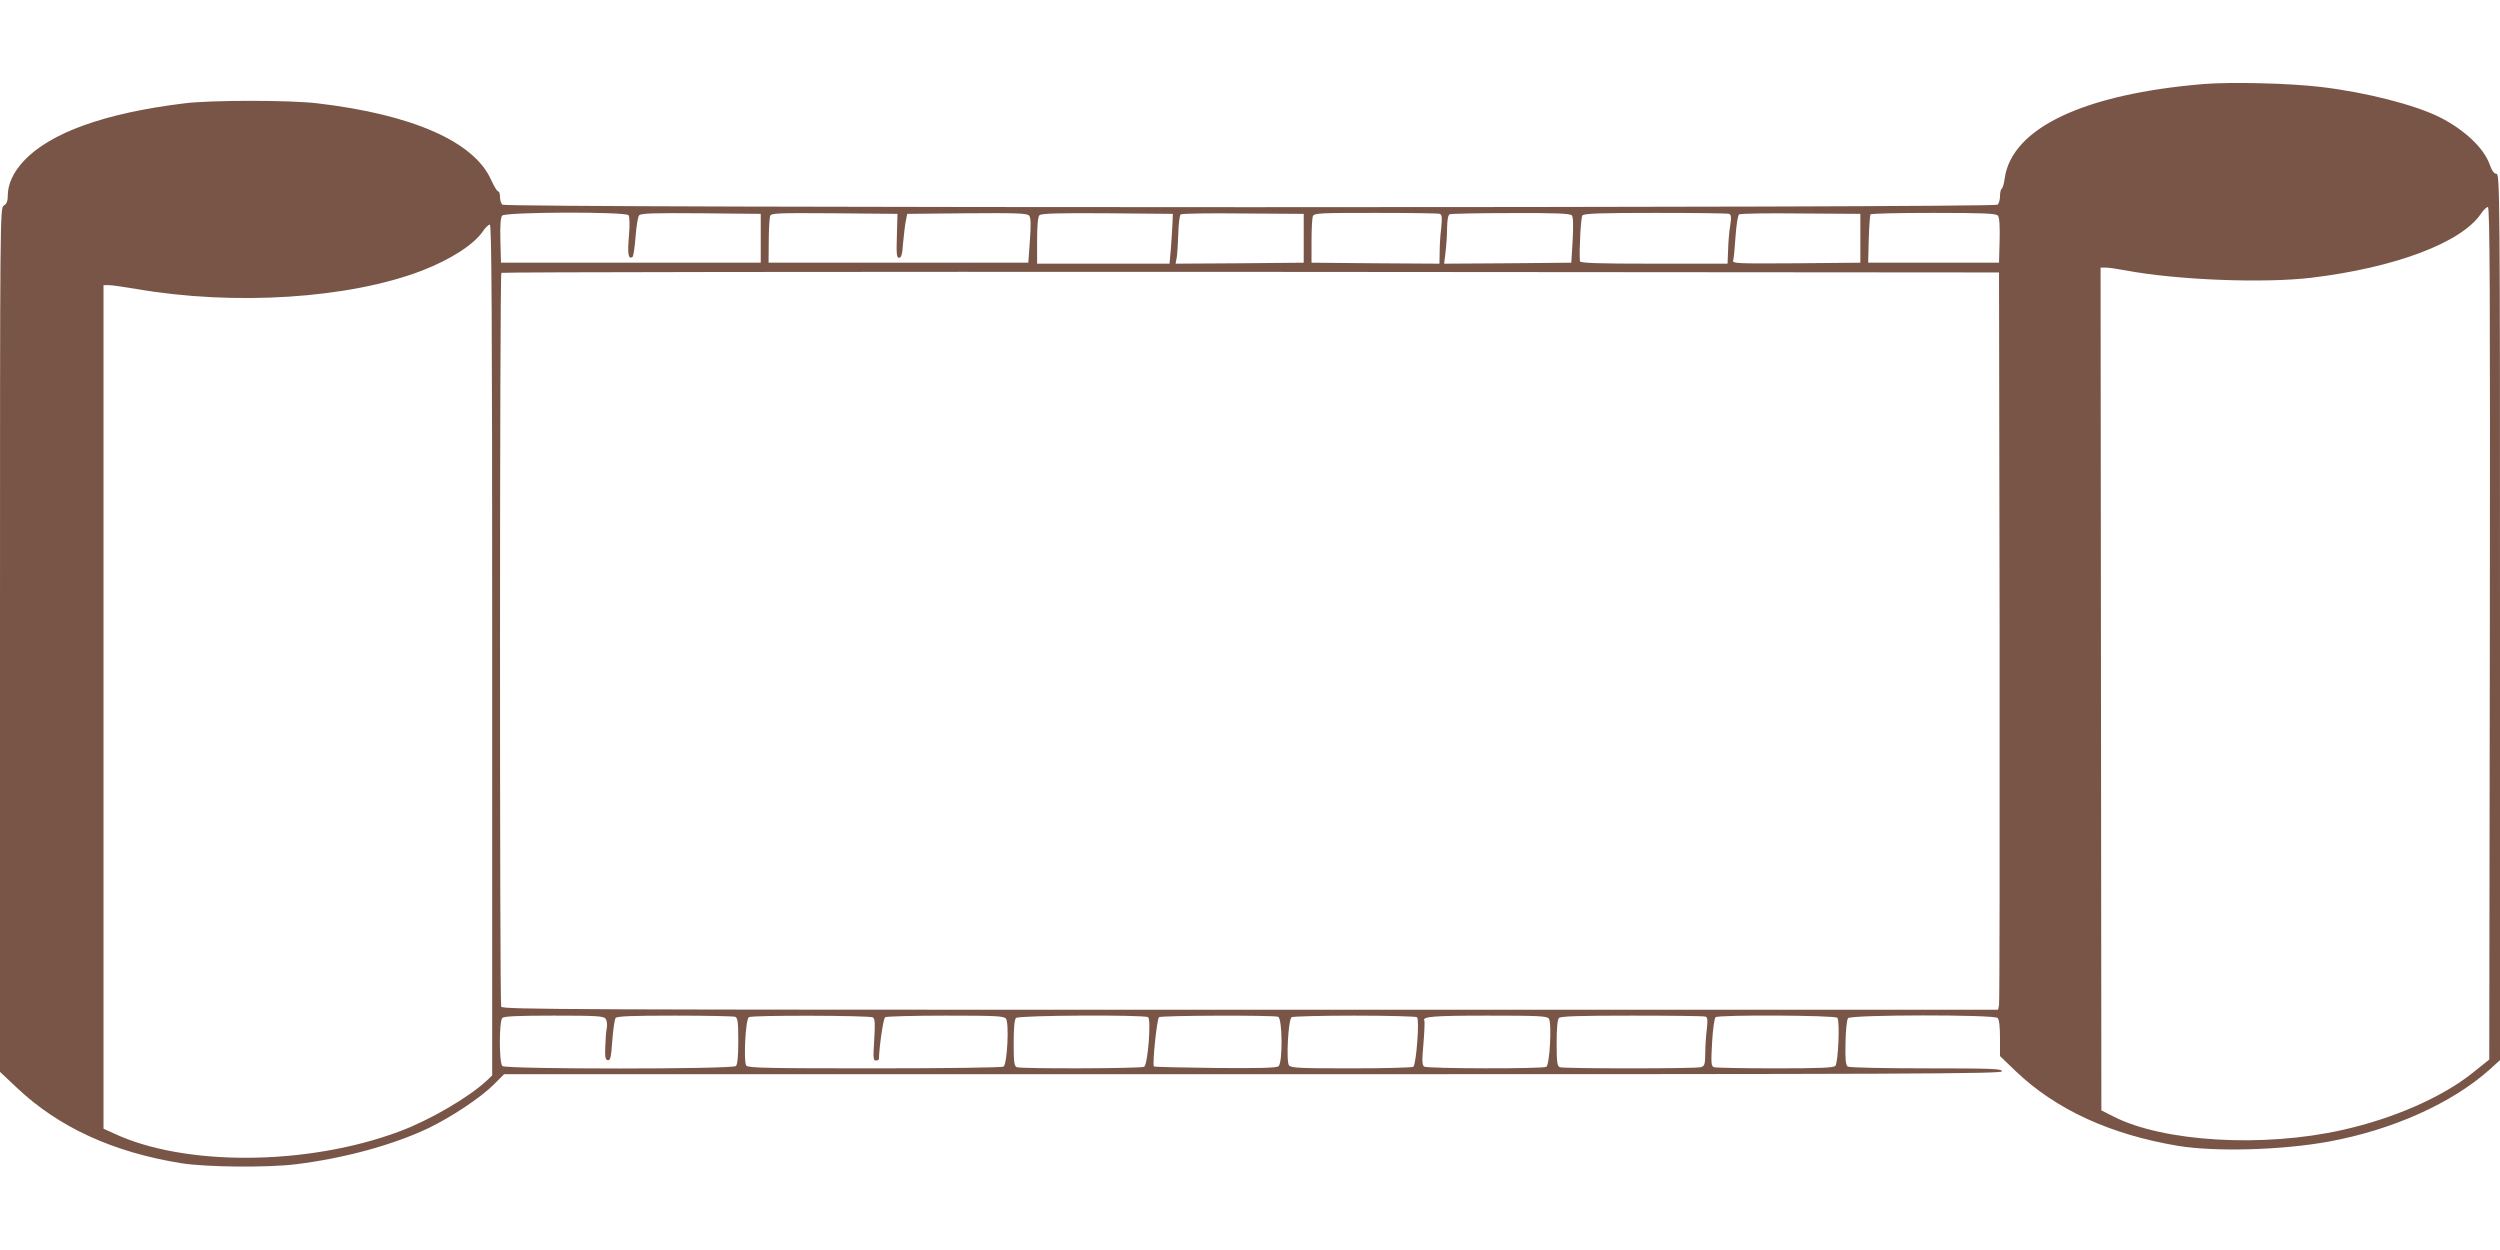 <?xml version="1.0" standalone="no"?>
<!DOCTYPE svg PUBLIC "-//W3C//DTD SVG 20010904//EN"
 "http://www.w3.org/TR/2001/REC-SVG-20010904/DTD/svg10.dtd">
<svg version="1.0" xmlns="http://www.w3.org/2000/svg"
 width="1280pt" height="640pt" viewBox="0 0 1280 640"
 preserveAspectRatio="xMidYMid meet">
<g transform="translate(0,640) scale(0.1,-0.1)"
fill="#795548" stroke="none">
<path d="M11285 5970 c-615 -51 -984 -225 -1021 -483 -3 -26 -10 -50 -15 -53
-5 -3 -9 -20 -9 -38 0 -17 -5 -37 -12 -44 -17 -17 -7639 -17 -7656 0 -7 7 -12
25 -12 40 0 15 -4 28 -9 28 -6 0 -22 27 -37 60 -87 195 -403 334 -889 391
-139 17 -547 17 -680 0 -410 -50 -690 -151 -825 -297 -52 -56 -79 -116 -80
-171 0 -32 -5 -46 -20 -55 -20 -13 -20 -24 -20 -2224 l0 -2212 85 -80 c215
-204 495 -332 845 -388 128 -20 439 -23 585 -5 250 31 498 99 681 186 117 57
265 155 332 222 l53 53 3835 0 c3401 0 3834 2 3834 15 0 13 -50 15 -387 15
-214 0 -394 4 -402 9 -11 7 -14 34 -12 122 1 63 7 119 13 126 15 18 748 19
766 1 8 -8 12 -46 12 -104 l0 -91 80 -77 c206 -197 485 -325 833 -383 190 -31
529 -22 770 22 328 60 632 197 825 370 l52 47 0 2269 c0 2162 -1 2269 -18
2269 -12 0 -23 15 -35 48 -29 83 -127 176 -252 240 -128 65 -383 130 -614 157
-160 19 -454 26 -596 15z m1463 -2812 l-3 -2183 -85 -68 c-155 -124 -402 -233
-665 -292 -406 -92 -918 -62 -1173 68 l-63 32 -2 2158 -2 2157 26 0 c15 0 62
-7 105 -15 262 -49 705 -66 949 -37 429 52 766 179 867 327 12 19 29 35 36 35
10 0 12 -440 10 -2182z m-9530 2140 c6 -9 7 -47 2 -108 -8 -90 -3 -119 18
-106 5 3 12 49 16 103 4 53 12 103 18 110 8 11 72 13 317 11 l306 -3 0 -125 0
-125 -665 0 -665 0 -3 114 c-2 75 1 118 9 127 16 19 631 21 647 2z m1374 -105
c-3 -95 -1 -113 11 -113 12 0 17 18 21 78 4 42 10 93 14 112 l7 35 306 3 c255
2 308 0 318 -12 9 -10 10 -45 4 -128 l-8 -113 -665 0 -665 0 1 111 c0 61 4
118 7 128 6 15 36 16 329 14 l323 -3 -3 -112z m1411 62 c-1 -27 -5 -85 -8
-127 l-7 -78 -339 0 -339 0 0 118 c0 79 4 122 12 130 9 9 95 12 348 10 l335
-3 -2 -50z m672 -75 l0 -125 -328 -3 -328 -2 6 32 c3 18 6 74 8 123 1 50 7 93
12 97 6 5 150 7 320 5 l310 -2 0 -125z m697 125 c11 -4 12 -20 7 -73 -5 -37
-8 -93 -8 -125 l-1 -57 -327 2 -328 3 0 110 c0 61 3 118 7 128 7 16 32 17 322
17 173 0 321 -2 328 -5z m676 -8 c7 -8 8 -52 4 -127 l-7 -115 -326 -3 -325 -2
7 57 c4 32 8 88 8 125 1 43 5 68 14 71 6 3 148 6 313 6 230 1 304 -2 312 -12z
m805 8 c11 -5 12 -17 6 -57 -5 -28 -10 -84 -11 -125 l-3 -73 -377 0 c-295 0
-378 3 -379 13 -4 60 5 225 13 234 8 10 95 13 373 13 200 0 370 -2 378 -5z
m672 -125 l0 -125 -328 -3 c-310 -2 -328 -1 -323 15 3 10 8 65 12 123 4 58 12
108 18 112 6 5 148 7 316 5 l305 -2 0 -125z m704 116 c8 -9 11 -52 9 -127 l-3
-114 -335 0 -335 0 3 120 c2 66 6 123 9 127 2 5 147 8 322 8 260 0 321 -3 330
-14z m-7709 -2224 l0 -2178 -27 -26 c-92 -86 -292 -203 -448 -261 -471 -176
-1101 -180 -1462 -10 l-53 24 0 2160 0 2159 28 0 c15 0 77 -9 137 -19 505 -88
1093 -50 1467 94 146 57 263 132 310 200 12 19 29 35 36 35 9 0 12 -442 12
-2178z m7718 68 c1 -1026 0 -1875 -3 -1887 l-5 -23 -3829 0 c-3482 0 -3829 1
-3835 16 -8 22 -8 3749 1 3757 3 4 1730 6 3837 5 l3831 -3 3 -1865z m-7138
-1955 c7 -9 10 -28 7 -47 -4 -18 -7 -62 -8 -98 -2 -52 0 -66 13 -68 13 -3 17
14 23 100 4 57 12 109 17 116 8 9 81 12 303 12 162 0 300 -3 309 -6 13 -5 16
-26 16 -123 0 -78 -4 -121 -12 -129 -17 -17 -1179 -17 -1196 0 -17 17 -17 229
0 246 9 9 81 12 264 12 211 0 254 -2 264 -15z m1369 6 c11 -7 12 -29 7 -115
-6 -93 -5 -106 8 -106 9 0 16 3 16 8 3 76 23 208 32 214 7 4 146 8 309 8 254
0 298 -2 309 -15 18 -21 7 -234 -12 -246 -7 -5 -304 -9 -659 -9 -547 0 -648 2
-658 14 -15 18 -4 237 13 248 16 11 618 9 635 -1z m1409 1 c17 -11 -1 -242
-20 -254 -15 -9 -628 -11 -652 -2 -13 5 -16 26 -16 123 0 78 4 121 12 129 14
14 654 17 676 4z m666 2 c22 -8 24 -235 2 -253 -10 -9 -99 -11 -324 -9 -171 2
-312 5 -314 8 -9 11 16 245 26 252 13 9 587 11 610 2z m711 -2 c14 -9 -4 -244
-19 -254 -6 -4 -149 -8 -317 -8 -261 0 -308 2 -319 15 -16 19 -4 236 13 247 7
4 152 8 322 8 171 0 315 -4 320 -8z m675 -7 c16 -20 5 -236 -13 -247 -17 -11
-609 -10 -625 1 -11 7 -12 29 -4 117 5 60 7 113 5 118 -13 21 42 26 323 26
258 0 303 -2 314 -15z m802 10 c11 -4 12 -18 7 -63 -4 -31 -8 -87 -8 -123 -1
-60 -3 -67 -23 -73 -30 -8 -702 -8 -722 0 -13 5 -16 26 -16 123 0 78 4 121 12
129 9 9 106 12 374 12 199 0 369 -2 376 -5z m675 -6 c14 -14 5 -228 -10 -246
-7 -10 -81 -13 -307 -13 -164 0 -306 3 -315 6 -14 6 -15 21 -9 128 4 70 12
124 18 128 19 13 610 10 623 -3z"/>
</g>
</svg>

